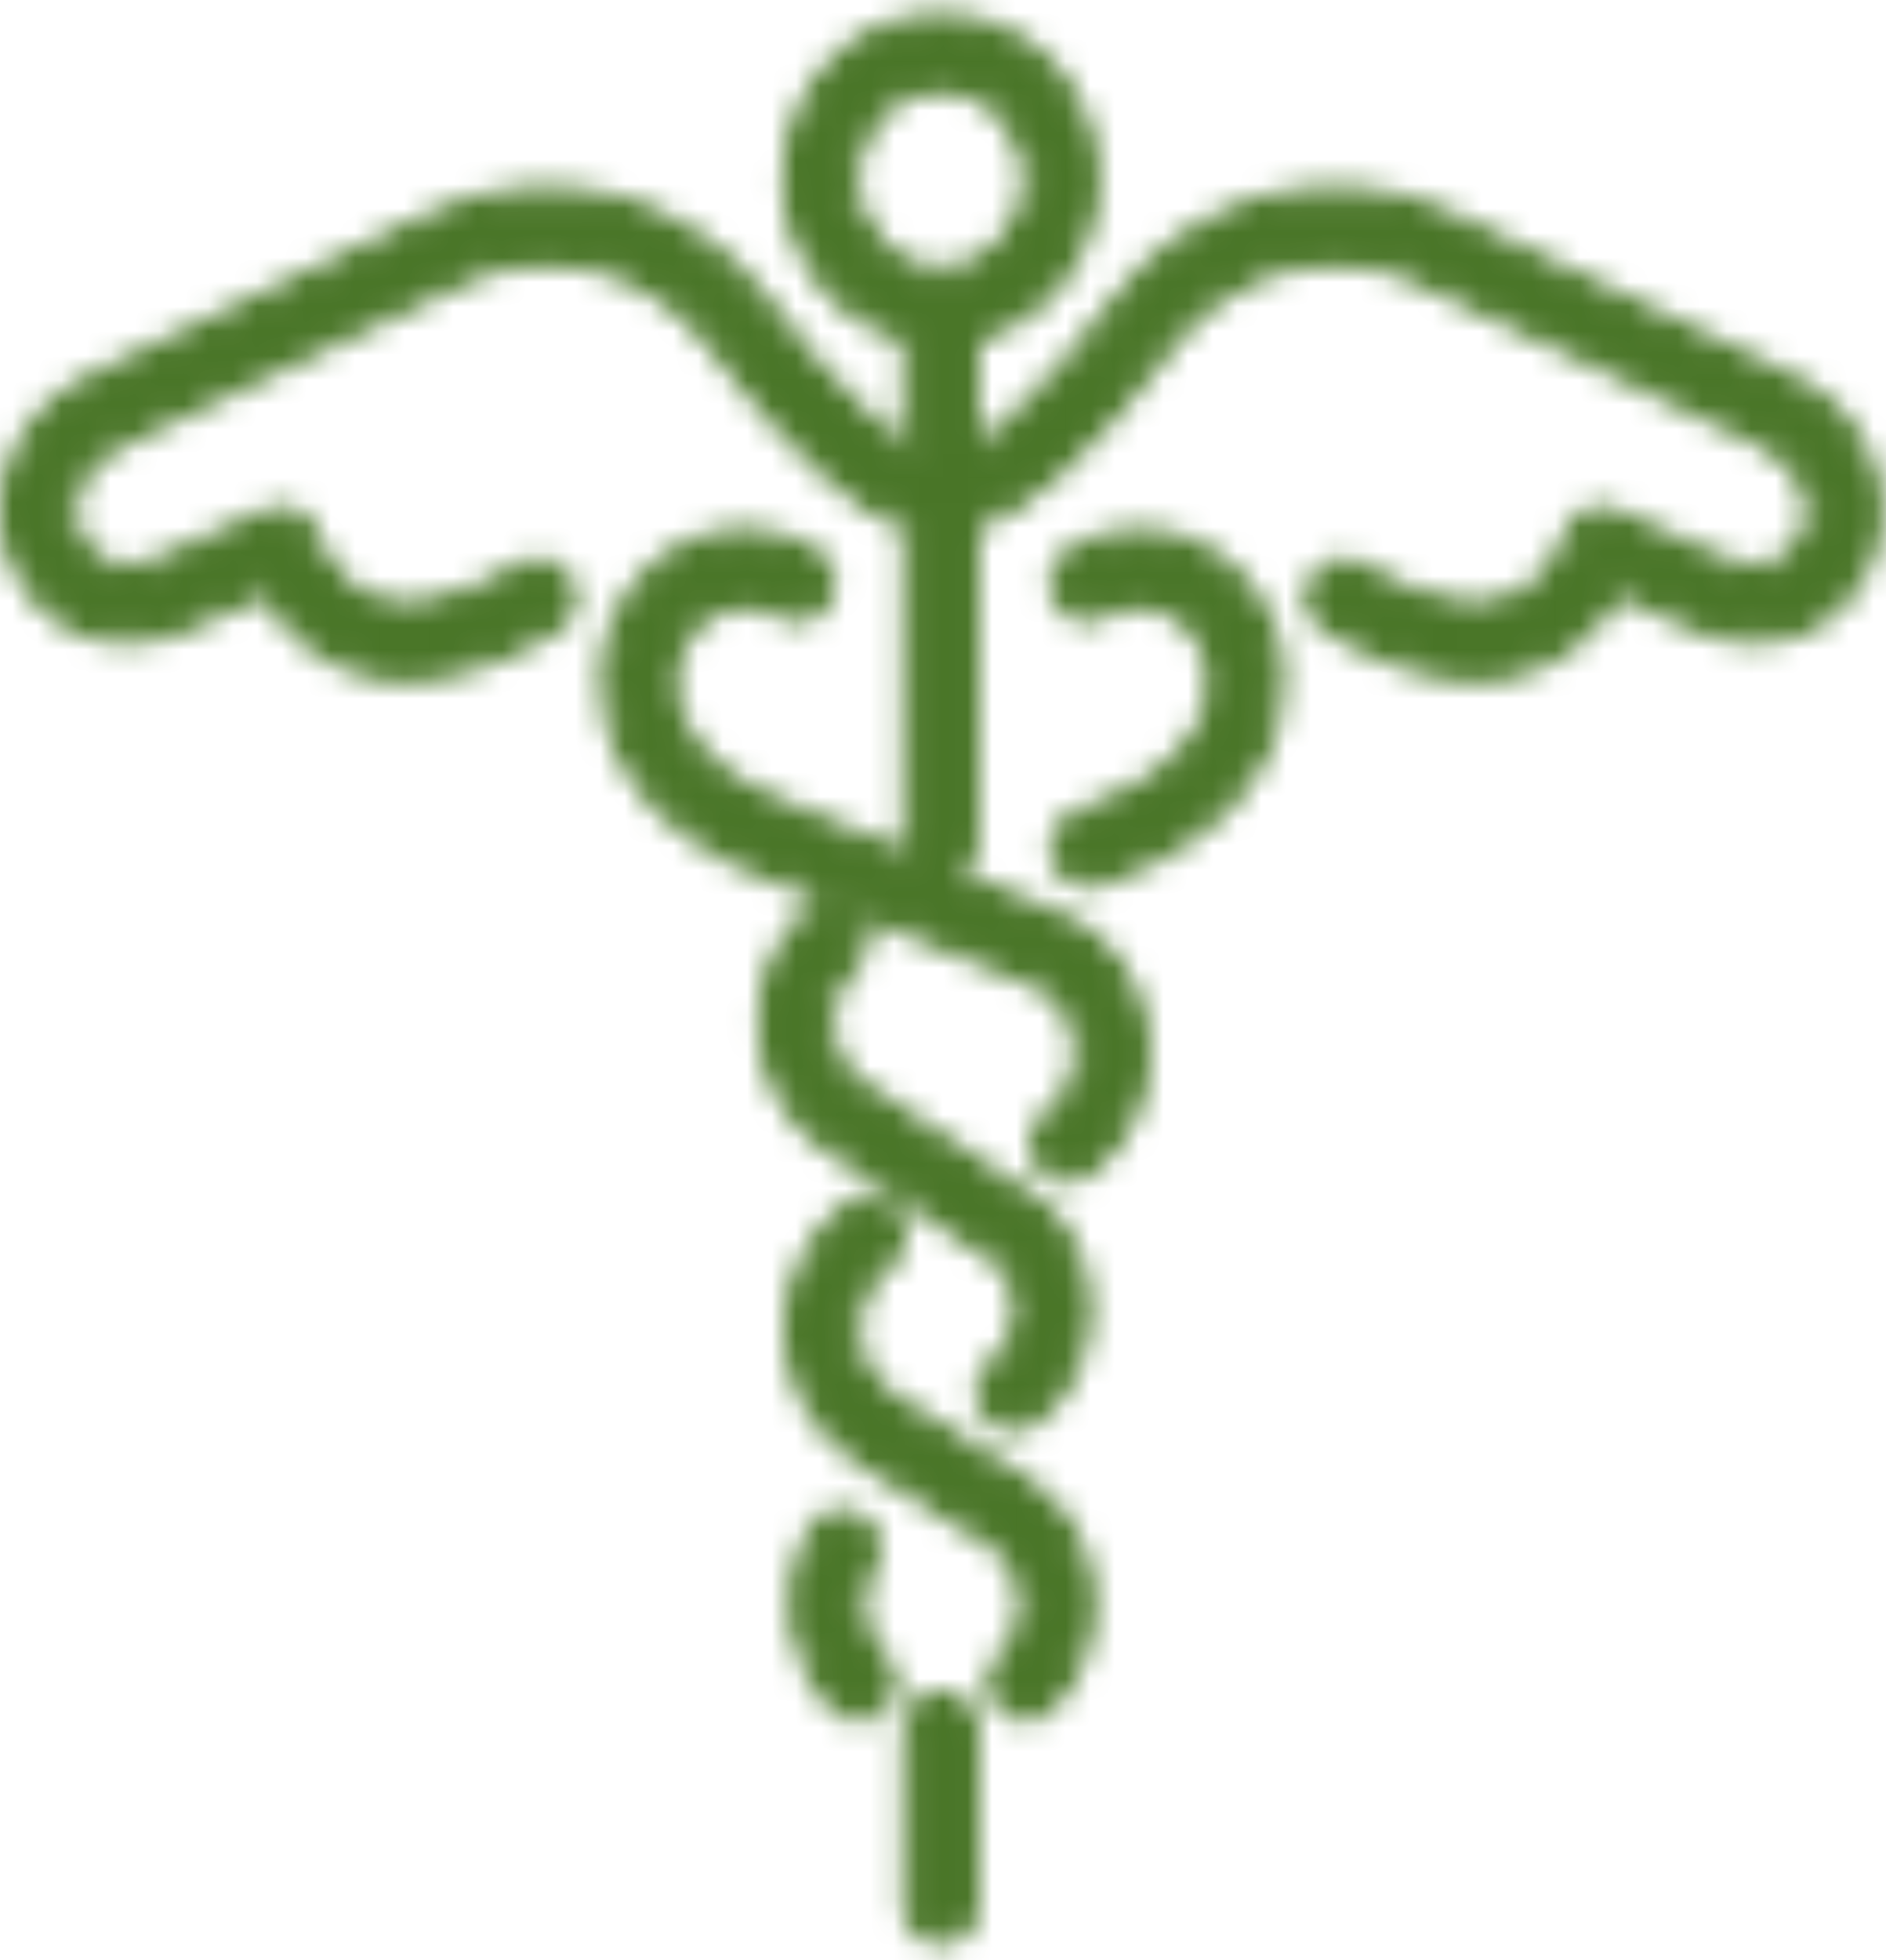 <svg width="77" height="80" viewBox="0 0 77 80" fill="none" xmlns="http://www.w3.org/2000/svg">
<mask id="mask0_1085_8220" style="mask-type:luminance" maskUnits="userSpaceOnUse" x="0" y="0" width="77" height="80">
<mask id="path-1-outside-1_1085_8220" maskUnits="userSpaceOnUse" x="-0.498" y="0" width="78" height="80" fill="black">
<rect fill="white" x="-0.498" width="78" height="80"/>
<path d="M38.407 3.255C36.293 3.255 34.575 5.071 34.575 7.302C34.575 9.534 36.292 11.347 38.403 11.349C40.522 11.349 42.239 9.534 42.239 7.302C42.239 5.071 40.52 3.255 38.407 3.255ZM38.407 1C41.699 1 44.377 3.827 44.377 7.302C44.377 10.393 42.258 12.965 39.474 13.498V18.853C40.63 18.288 42.638 16.714 45.857 12.475C49.002 8.332 54.401 6.936 58.984 9.075C63.664 11.26 72.028 15.222 73.115 15.794C76.276 17.465 76.915 20.658 75.911 22.952C74.981 25.073 72.49 26.683 69.215 25.211L68.574 24.922C67.846 24.593 66.744 24.095 65.909 23.723C65.398 24.71 64.424 26.088 62.722 26.819C61.959 27.147 61.135 27.311 60.255 27.311C58.498 27.311 56.515 26.659 54.328 25.359C53.815 25.055 53.632 24.367 53.92 23.823C54.209 23.282 54.86 23.088 55.375 23.394C58.062 24.99 60.263 25.439 61.918 24.73C63.515 24.043 64.168 22.411 64.304 22.023L64.332 21.939C64.416 21.634 64.62 21.38 64.891 21.24C65.164 21.103 65.478 21.092 65.758 21.212C66.386 21.48 68.32 22.352 69.414 22.848L70.05 23.136C72.162 24.084 73.482 23.12 73.971 22.005C74.526 20.738 74.194 18.886 72.158 17.813L72.11 17.789L71.742 17.605C70.493 16.985 67.124 15.38 63.653 13.74L62.494 13.195C60.953 12.468 59.437 11.755 58.119 11.14C54.421 9.412 50.063 10.543 47.525 13.888C44.237 18.215 41.591 20.631 39.473 21.244V34.25C39.473 34.873 38.994 35.378 38.405 35.378C37.817 35.378 37.338 34.873 37.338 34.25V21.232C35.227 20.601 32.594 18.186 29.329 13.888C26.79 10.542 22.432 9.412 18.732 11.14C13.681 13.499 5.665 17.3 4.693 17.814C2.658 18.889 2.326 20.741 2.88 22.005C3.367 23.121 4.689 24.086 6.8 23.137L7.44 22.848C8.355 22.435 9.846 21.761 10.68 21.393L11.093 21.213C11.373 21.094 11.688 21.104 11.96 21.241C12.231 21.381 12.435 21.634 12.518 21.941C12.524 21.954 13.13 23.97 14.956 24.74C16.606 25.436 18.801 24.983 21.477 23.395C21.992 23.09 22.643 23.284 22.932 23.825C23.22 24.368 23.037 25.057 22.524 25.36C20.337 26.661 18.355 27.312 16.598 27.312C15.716 27.312 14.892 27.148 14.129 26.82C12.428 26.089 11.452 24.712 10.941 23.725C10.111 24.096 9.01 24.593 8.28 24.921L7.637 25.213C4.36 26.687 1.87 25.073 0.939 22.953C-0.064 20.661 0.575 17.466 3.736 15.796C4.824 15.223 13.191 11.26 17.867 9.077C22.451 6.937 27.85 8.336 30.994 12.479C34.174 16.663 36.173 18.254 37.337 18.834V13.499C34.555 12.966 32.437 10.393 32.437 7.304C32.437 3.828 35.114 1.001 38.404 1.001L38.407 1ZM50.215 23.601C51.33 24.696 51.972 26.201 51.972 27.733C51.972 29.397 51.268 33.508 44.74 35.707C44.632 35.743 44.523 35.76 44.415 35.76C43.963 35.76 43.543 35.453 43.397 34.973C43.217 34.382 43.529 33.746 44.092 33.557C47.743 32.326 49.835 30.203 49.835 27.733C49.835 26.826 49.444 25.923 48.761 25.253C48.077 24.581 47.194 24.236 46.335 24.301C45.838 24.339 45.367 24.493 44.936 24.761C44.425 25.077 43.772 24.893 43.474 24.356C43.175 23.819 43.349 23.128 43.858 22.813C44.572 22.372 45.352 22.117 46.176 22.05C47.627 21.942 49.098 22.503 50.213 23.601H50.215ZM30.395 22.038L30.758 22.05C31.574 22.114 32.377 22.378 33.081 22.813C33.59 23.129 33.76 23.82 33.462 24.357C33.165 24.894 32.51 25.074 32 24.761C31.569 24.496 31.098 24.34 30.599 24.301C29.751 24.236 28.858 24.581 28.173 25.253C27.491 25.924 27.099 26.827 27.099 27.733C27.099 30.204 29.193 32.327 32.843 33.557C34.018 33.95 39.038 36.001 43.04 37.653C44.91 38.425 46.18 40.14 46.432 42.244C46.685 44.348 45.865 46.347 44.233 47.587C44.045 47.731 43.826 47.8 43.61 47.8C43.279 47.8 42.951 47.636 42.742 47.331C42.397 46.826 42.507 46.12 42.983 45.757C43.969 45.005 44.466 43.8 44.314 42.526C44.161 41.255 43.394 40.221 42.264 39.754C36.646 37.437 33.072 35.999 32.195 35.706C25.668 33.506 24.963 29.395 24.963 27.732C24.963 26.201 25.602 24.693 26.717 23.599C27.649 22.687 28.827 22.143 30.03 22.051L30.391 22.038H30.395ZM34.704 37.579C35.099 38.039 35.064 38.754 34.627 39.17C33.91 39.851 33.515 40.882 33.568 41.925C33.62 42.964 34.091 43.877 34.894 44.5L42.291 49.42C42.34 49.453 42.391 49.493 42.435 49.537C43.558 50.604 44.156 52.144 44.072 53.761C43.991 55.356 43.233 56.812 41.998 57.752C41.809 57.896 41.591 57.965 41.374 57.965C41.042 57.965 40.715 57.801 40.507 57.496C40.162 56.992 40.27 56.285 40.748 55.922C41.467 55.373 41.89 54.562 41.938 53.639C41.983 52.75 41.659 51.871 41.068 51.271L33.725 46.385L33.672 46.348C32.338 45.333 31.525 43.765 31.437 42.045C31.348 40.303 31.99 38.642 33.198 37.493C33.638 37.078 34.314 37.114 34.708 37.577L34.704 37.579ZM34.925 62.225C35.429 62.545 35.593 63.238 35.289 63.772C34.537 65.096 34.745 66.771 35.792 67.844C36.216 68.277 36.225 68.993 35.814 69.439C35.605 69.668 35.327 69.782 35.047 69.782C34.768 69.782 34.511 69.677 34.304 69.463C32.539 67.655 32.191 64.839 33.458 62.612C33.759 62.079 34.416 61.903 34.923 62.227L34.925 62.225ZM36.296 49.765C36.64 50.27 36.533 50.976 36.055 51.339C35.108 52.06 34.596 53.179 34.645 54.41C34.697 55.641 35.301 56.706 36.304 57.337L41.657 60.704C43.076 61.595 44 63.099 44.192 64.831C44.383 66.563 43.815 68.251 42.629 69.463C42.421 69.676 42.154 69.782 41.885 69.782C41.616 69.782 41.328 69.667 41.118 69.439C40.707 68.991 40.719 68.276 41.142 67.843C41.846 67.124 42.184 66.121 42.07 65.092C41.957 64.065 41.407 63.173 40.564 62.644L35.209 59.276C33.603 58.265 32.593 56.484 32.511 54.508C32.43 52.536 33.286 50.665 34.805 49.51C35.281 49.147 35.951 49.259 36.296 49.766V49.765ZM38.405 69.496C38.994 69.496 39.473 70.001 39.473 70.624V77.771C39.473 78.395 38.994 78.9 38.405 78.9C37.817 78.9 37.338 78.395 37.338 77.771V70.624C37.338 70.001 37.814 69.496 38.405 69.496Z"/>
</mask>
<path d="M38.407 3.255C36.293 3.255 34.575 5.071 34.575 7.302C34.575 9.534 36.292 11.347 38.403 11.349C40.522 11.349 42.239 9.534 42.239 7.302C42.239 5.071 40.52 3.255 38.407 3.255ZM38.407 1C41.699 1 44.377 3.827 44.377 7.302C44.377 10.393 42.258 12.965 39.474 13.498V18.853C40.63 18.288 42.638 16.714 45.857 12.475C49.002 8.332 54.401 6.936 58.984 9.075C63.664 11.26 72.028 15.222 73.115 15.794C76.276 17.465 76.915 20.658 75.911 22.952C74.981 25.073 72.49 26.683 69.215 25.211L68.574 24.922C67.846 24.593 66.744 24.095 65.909 23.723C65.398 24.71 64.424 26.088 62.722 26.819C61.959 27.147 61.135 27.311 60.255 27.311C58.498 27.311 56.515 26.659 54.328 25.359C53.815 25.055 53.632 24.367 53.92 23.823C54.209 23.282 54.86 23.088 55.375 23.394C58.062 24.99 60.263 25.439 61.918 24.73C63.515 24.043 64.168 22.411 64.304 22.023L64.332 21.939C64.416 21.634 64.62 21.38 64.891 21.24C65.164 21.103 65.478 21.092 65.758 21.212C66.386 21.48 68.32 22.352 69.414 22.848L70.05 23.136C72.162 24.084 73.482 23.12 73.971 22.005C74.526 20.738 74.194 18.886 72.158 17.813L72.11 17.789L71.742 17.605C70.493 16.985 67.124 15.38 63.653 13.74L62.494 13.195C60.953 12.468 59.437 11.755 58.119 11.14C54.421 9.412 50.063 10.543 47.525 13.888C44.237 18.215 41.591 20.631 39.473 21.244V34.25C39.473 34.873 38.994 35.378 38.405 35.378C37.817 35.378 37.338 34.873 37.338 34.25V21.232C35.227 20.601 32.594 18.186 29.329 13.888C26.79 10.542 22.432 9.412 18.732 11.14C13.681 13.499 5.665 17.3 4.693 17.814C2.658 18.889 2.326 20.741 2.88 22.005C3.367 23.121 4.689 24.086 6.8 23.137L7.44 22.848C8.355 22.435 9.846 21.761 10.68 21.393L11.093 21.213C11.373 21.094 11.688 21.104 11.96 21.241C12.231 21.381 12.435 21.634 12.518 21.941C12.524 21.954 13.13 23.97 14.956 24.74C16.606 25.436 18.801 24.983 21.477 23.395C21.992 23.09 22.643 23.284 22.932 23.825C23.22 24.368 23.037 25.057 22.524 25.36C20.337 26.661 18.355 27.312 16.598 27.312C15.716 27.312 14.892 27.148 14.129 26.82C12.428 26.089 11.452 24.712 10.941 23.725C10.111 24.096 9.01 24.593 8.28 24.921L7.637 25.213C4.36 26.687 1.87 25.073 0.939 22.953C-0.064 20.661 0.575 17.466 3.736 15.796C4.824 15.223 13.191 11.26 17.867 9.077C22.451 6.937 27.85 8.336 30.994 12.479C34.174 16.663 36.173 18.254 37.337 18.834V13.499C34.555 12.966 32.437 10.393 32.437 7.304C32.437 3.828 35.114 1.001 38.404 1.001L38.407 1ZM50.215 23.601C51.33 24.696 51.972 26.201 51.972 27.733C51.972 29.397 51.268 33.508 44.74 35.707C44.632 35.743 44.523 35.76 44.415 35.76C43.963 35.76 43.543 35.453 43.397 34.973C43.217 34.382 43.529 33.746 44.092 33.557C47.743 32.326 49.835 30.203 49.835 27.733C49.835 26.826 49.444 25.923 48.761 25.253C48.077 24.581 47.194 24.236 46.335 24.301C45.838 24.339 45.367 24.493 44.936 24.761C44.425 25.077 43.772 24.893 43.474 24.356C43.175 23.819 43.349 23.128 43.858 22.813C44.572 22.372 45.352 22.117 46.176 22.05C47.627 21.942 49.098 22.503 50.213 23.601H50.215ZM30.395 22.038L30.758 22.05C31.574 22.114 32.377 22.378 33.081 22.813C33.59 23.129 33.76 23.82 33.462 24.357C33.165 24.894 32.51 25.074 32 24.761C31.569 24.496 31.098 24.34 30.599 24.301C29.751 24.236 28.858 24.581 28.173 25.253C27.491 25.924 27.099 26.827 27.099 27.733C27.099 30.204 29.193 32.327 32.843 33.557C34.018 33.95 39.038 36.001 43.04 37.653C44.91 38.425 46.18 40.14 46.432 42.244C46.685 44.348 45.865 46.347 44.233 47.587C44.045 47.731 43.826 47.8 43.61 47.8C43.279 47.8 42.951 47.636 42.742 47.331C42.397 46.826 42.507 46.12 42.983 45.757C43.969 45.005 44.466 43.8 44.314 42.526C44.161 41.255 43.394 40.221 42.264 39.754C36.646 37.437 33.072 35.999 32.195 35.706C25.668 33.506 24.963 29.395 24.963 27.732C24.963 26.201 25.602 24.693 26.717 23.599C27.649 22.687 28.827 22.143 30.03 22.051L30.391 22.038H30.395ZM34.704 37.579C35.099 38.039 35.064 38.754 34.627 39.17C33.91 39.851 33.515 40.882 33.568 41.925C33.62 42.964 34.091 43.877 34.894 44.5L42.291 49.42C42.34 49.453 42.391 49.493 42.435 49.537C43.558 50.604 44.156 52.144 44.072 53.761C43.991 55.356 43.233 56.812 41.998 57.752C41.809 57.896 41.591 57.965 41.374 57.965C41.042 57.965 40.715 57.801 40.507 57.496C40.162 56.992 40.27 56.285 40.748 55.922C41.467 55.373 41.89 54.562 41.938 53.639C41.983 52.75 41.659 51.871 41.068 51.271L33.725 46.385L33.672 46.348C32.338 45.333 31.525 43.765 31.437 42.045C31.348 40.303 31.99 38.642 33.198 37.493C33.638 37.078 34.314 37.114 34.708 37.577L34.704 37.579ZM34.925 62.225C35.429 62.545 35.593 63.238 35.289 63.772C34.537 65.096 34.745 66.771 35.792 67.844C36.216 68.277 36.225 68.993 35.814 69.439C35.605 69.668 35.327 69.782 35.047 69.782C34.768 69.782 34.511 69.677 34.304 69.463C32.539 67.655 32.191 64.839 33.458 62.612C33.759 62.079 34.416 61.903 34.923 62.227L34.925 62.225ZM36.296 49.765C36.64 50.27 36.533 50.976 36.055 51.339C35.108 52.06 34.596 53.179 34.645 54.41C34.697 55.641 35.301 56.706 36.304 57.337L41.657 60.704C43.076 61.595 44 63.099 44.192 64.831C44.383 66.563 43.815 68.251 42.629 69.463C42.421 69.676 42.154 69.782 41.885 69.782C41.616 69.782 41.328 69.667 41.118 69.439C40.707 68.991 40.719 68.276 41.142 67.843C41.846 67.124 42.184 66.121 42.07 65.092C41.957 64.065 41.407 63.173 40.564 62.644L35.209 59.276C33.603 58.265 32.593 56.484 32.511 54.508C32.43 52.536 33.286 50.665 34.805 49.51C35.281 49.147 35.951 49.259 36.296 49.766V49.765ZM38.405 69.496C38.994 69.496 39.473 70.001 39.473 70.624V77.771C39.473 78.395 38.994 78.9 38.405 78.9C37.817 78.9 37.338 78.395 37.338 77.771V70.624C37.338 70.001 37.814 69.496 38.405 69.496Z" fill="white"/>
<path d="M38.407 3.255C36.293 3.255 34.575 5.071 34.575 7.302C34.575 9.534 36.292 11.347 38.403 11.349C40.522 11.349 42.239 9.534 42.239 7.302C42.239 5.071 40.52 3.255 38.407 3.255ZM38.407 1C41.699 1 44.377 3.827 44.377 7.302C44.377 10.393 42.258 12.965 39.474 13.498V18.853C40.63 18.288 42.638 16.714 45.857 12.475C49.002 8.332 54.401 6.936 58.984 9.075C63.664 11.26 72.028 15.222 73.115 15.794C76.276 17.465 76.915 20.658 75.911 22.952C74.981 25.073 72.49 26.683 69.215 25.211L68.574 24.922C67.846 24.593 66.744 24.095 65.909 23.723C65.398 24.71 64.424 26.088 62.722 26.819C61.959 27.147 61.135 27.311 60.255 27.311C58.498 27.311 56.515 26.659 54.328 25.359C53.815 25.055 53.632 24.367 53.92 23.823C54.209 23.282 54.86 23.088 55.375 23.394C58.062 24.99 60.263 25.439 61.918 24.73C63.515 24.043 64.168 22.411 64.304 22.023L64.332 21.939C64.416 21.634 64.62 21.38 64.891 21.24C65.164 21.103 65.478 21.092 65.758 21.212C66.386 21.48 68.32 22.352 69.414 22.848L70.05 23.136C72.162 24.084 73.482 23.12 73.971 22.005C74.526 20.738 74.194 18.886 72.158 17.813L72.11 17.789L71.742 17.605C70.493 16.985 67.124 15.38 63.653 13.74L62.494 13.195C60.953 12.468 59.437 11.755 58.119 11.14C54.421 9.412 50.063 10.543 47.525 13.888C44.237 18.215 41.591 20.631 39.473 21.244V34.25C39.473 34.873 38.994 35.378 38.405 35.378C37.817 35.378 37.338 34.873 37.338 34.25V21.232C35.227 20.601 32.594 18.186 29.329 13.888C26.79 10.542 22.432 9.412 18.732 11.14C13.681 13.499 5.665 17.3 4.693 17.814C2.658 18.889 2.326 20.741 2.88 22.005C3.367 23.121 4.689 24.086 6.8 23.137L7.44 22.848C8.355 22.435 9.846 21.761 10.68 21.393L11.093 21.213C11.373 21.094 11.688 21.104 11.96 21.241C12.231 21.381 12.435 21.634 12.518 21.941C12.524 21.954 13.13 23.97 14.956 24.74C16.606 25.436 18.801 24.983 21.477 23.395C21.992 23.09 22.643 23.284 22.932 23.825C23.22 24.368 23.037 25.057 22.524 25.36C20.337 26.661 18.355 27.312 16.598 27.312C15.716 27.312 14.892 27.148 14.129 26.82C12.428 26.089 11.452 24.712 10.941 23.725C10.111 24.096 9.01 24.593 8.28 24.921L7.637 25.213C4.36 26.687 1.87 25.073 0.939 22.953C-0.064 20.661 0.575 17.466 3.736 15.796C4.824 15.223 13.191 11.26 17.867 9.077C22.451 6.937 27.85 8.336 30.994 12.479C34.174 16.663 36.173 18.254 37.337 18.834V13.499C34.555 12.966 32.437 10.393 32.437 7.304C32.437 3.828 35.114 1.001 38.404 1.001L38.407 1ZM50.215 23.601C51.33 24.696 51.972 26.201 51.972 27.733C51.972 29.397 51.268 33.508 44.74 35.707C44.632 35.743 44.523 35.76 44.415 35.76C43.963 35.76 43.543 35.453 43.397 34.973C43.217 34.382 43.529 33.746 44.092 33.557C47.743 32.326 49.835 30.203 49.835 27.733C49.835 26.826 49.444 25.923 48.761 25.253C48.077 24.581 47.194 24.236 46.335 24.301C45.838 24.339 45.367 24.493 44.936 24.761C44.425 25.077 43.772 24.893 43.474 24.356C43.175 23.819 43.349 23.128 43.858 22.813C44.572 22.372 45.352 22.117 46.176 22.05C47.627 21.942 49.098 22.503 50.213 23.601H50.215ZM30.395 22.038L30.758 22.05C31.574 22.114 32.377 22.378 33.081 22.813C33.59 23.129 33.76 23.82 33.462 24.357C33.165 24.894 32.51 25.074 32 24.761C31.569 24.496 31.098 24.34 30.599 24.301C29.751 24.236 28.858 24.581 28.173 25.253C27.491 25.924 27.099 26.827 27.099 27.733C27.099 30.204 29.193 32.327 32.843 33.557C34.018 33.95 39.038 36.001 43.04 37.653C44.91 38.425 46.18 40.14 46.432 42.244C46.685 44.348 45.865 46.347 44.233 47.587C44.045 47.731 43.826 47.8 43.61 47.8C43.279 47.8 42.951 47.636 42.742 47.331C42.397 46.826 42.507 46.12 42.983 45.757C43.969 45.005 44.466 43.8 44.314 42.526C44.161 41.255 43.394 40.221 42.264 39.754C36.646 37.437 33.072 35.999 32.195 35.706C25.668 33.506 24.963 29.395 24.963 27.732C24.963 26.201 25.602 24.693 26.717 23.599C27.649 22.687 28.827 22.143 30.03 22.051L30.391 22.038H30.395ZM34.704 37.579C35.099 38.039 35.064 38.754 34.627 39.17C33.91 39.851 33.515 40.882 33.568 41.925C33.62 42.964 34.091 43.877 34.894 44.5L42.291 49.42C42.34 49.453 42.391 49.493 42.435 49.537C43.558 50.604 44.156 52.144 44.072 53.761C43.991 55.356 43.233 56.812 41.998 57.752C41.809 57.896 41.591 57.965 41.374 57.965C41.042 57.965 40.715 57.801 40.507 57.496C40.162 56.992 40.27 56.285 40.748 55.922C41.467 55.373 41.89 54.562 41.938 53.639C41.983 52.75 41.659 51.871 41.068 51.271L33.725 46.385L33.672 46.348C32.338 45.333 31.525 43.765 31.437 42.045C31.348 40.303 31.99 38.642 33.198 37.493C33.638 37.078 34.314 37.114 34.708 37.577L34.704 37.579ZM34.925 62.225C35.429 62.545 35.593 63.238 35.289 63.772C34.537 65.096 34.745 66.771 35.792 67.844C36.216 68.277 36.225 68.993 35.814 69.439C35.605 69.668 35.327 69.782 35.047 69.782C34.768 69.782 34.511 69.677 34.304 69.463C32.539 67.655 32.191 64.839 33.458 62.612C33.759 62.079 34.416 61.903 34.923 62.227L34.925 62.225ZM36.296 49.765C36.64 50.27 36.533 50.976 36.055 51.339C35.108 52.06 34.596 53.179 34.645 54.41C34.697 55.641 35.301 56.706 36.304 57.337L41.657 60.704C43.076 61.595 44 63.099 44.192 64.831C44.383 66.563 43.815 68.251 42.629 69.463C42.421 69.676 42.154 69.782 41.885 69.782C41.616 69.782 41.328 69.667 41.118 69.439C40.707 68.991 40.719 68.276 41.142 67.843C41.846 67.124 42.184 66.121 42.07 65.092C41.957 64.065 41.407 63.173 40.564 62.644L35.209 59.276C33.603 58.265 32.593 56.484 32.511 54.508C32.43 52.536 33.286 50.665 34.805 49.51C35.281 49.147 35.951 49.259 36.296 49.766V49.765ZM38.405 69.496C38.994 69.496 39.473 70.001 39.473 70.624V77.771C39.473 78.395 38.994 78.9 38.405 78.9C37.817 78.9 37.338 78.395 37.338 77.771V70.624C37.338 70.001 37.814 69.496 38.405 69.496Z" stroke="white" mask="url(#path-1-outside-1_1085_8220)"/>
</mask>
<g mask="url(#mask0_1085_8220)">
<path d="M78.593 -0.997V-1.247H78.343H-1.492H-1.742V-0.997V80.899V81.149H-1.492H78.343H78.593V80.899V-0.997Z" fill="#497527" stroke="#497527" stroke-width="0.5"/>
</g>
</svg>
